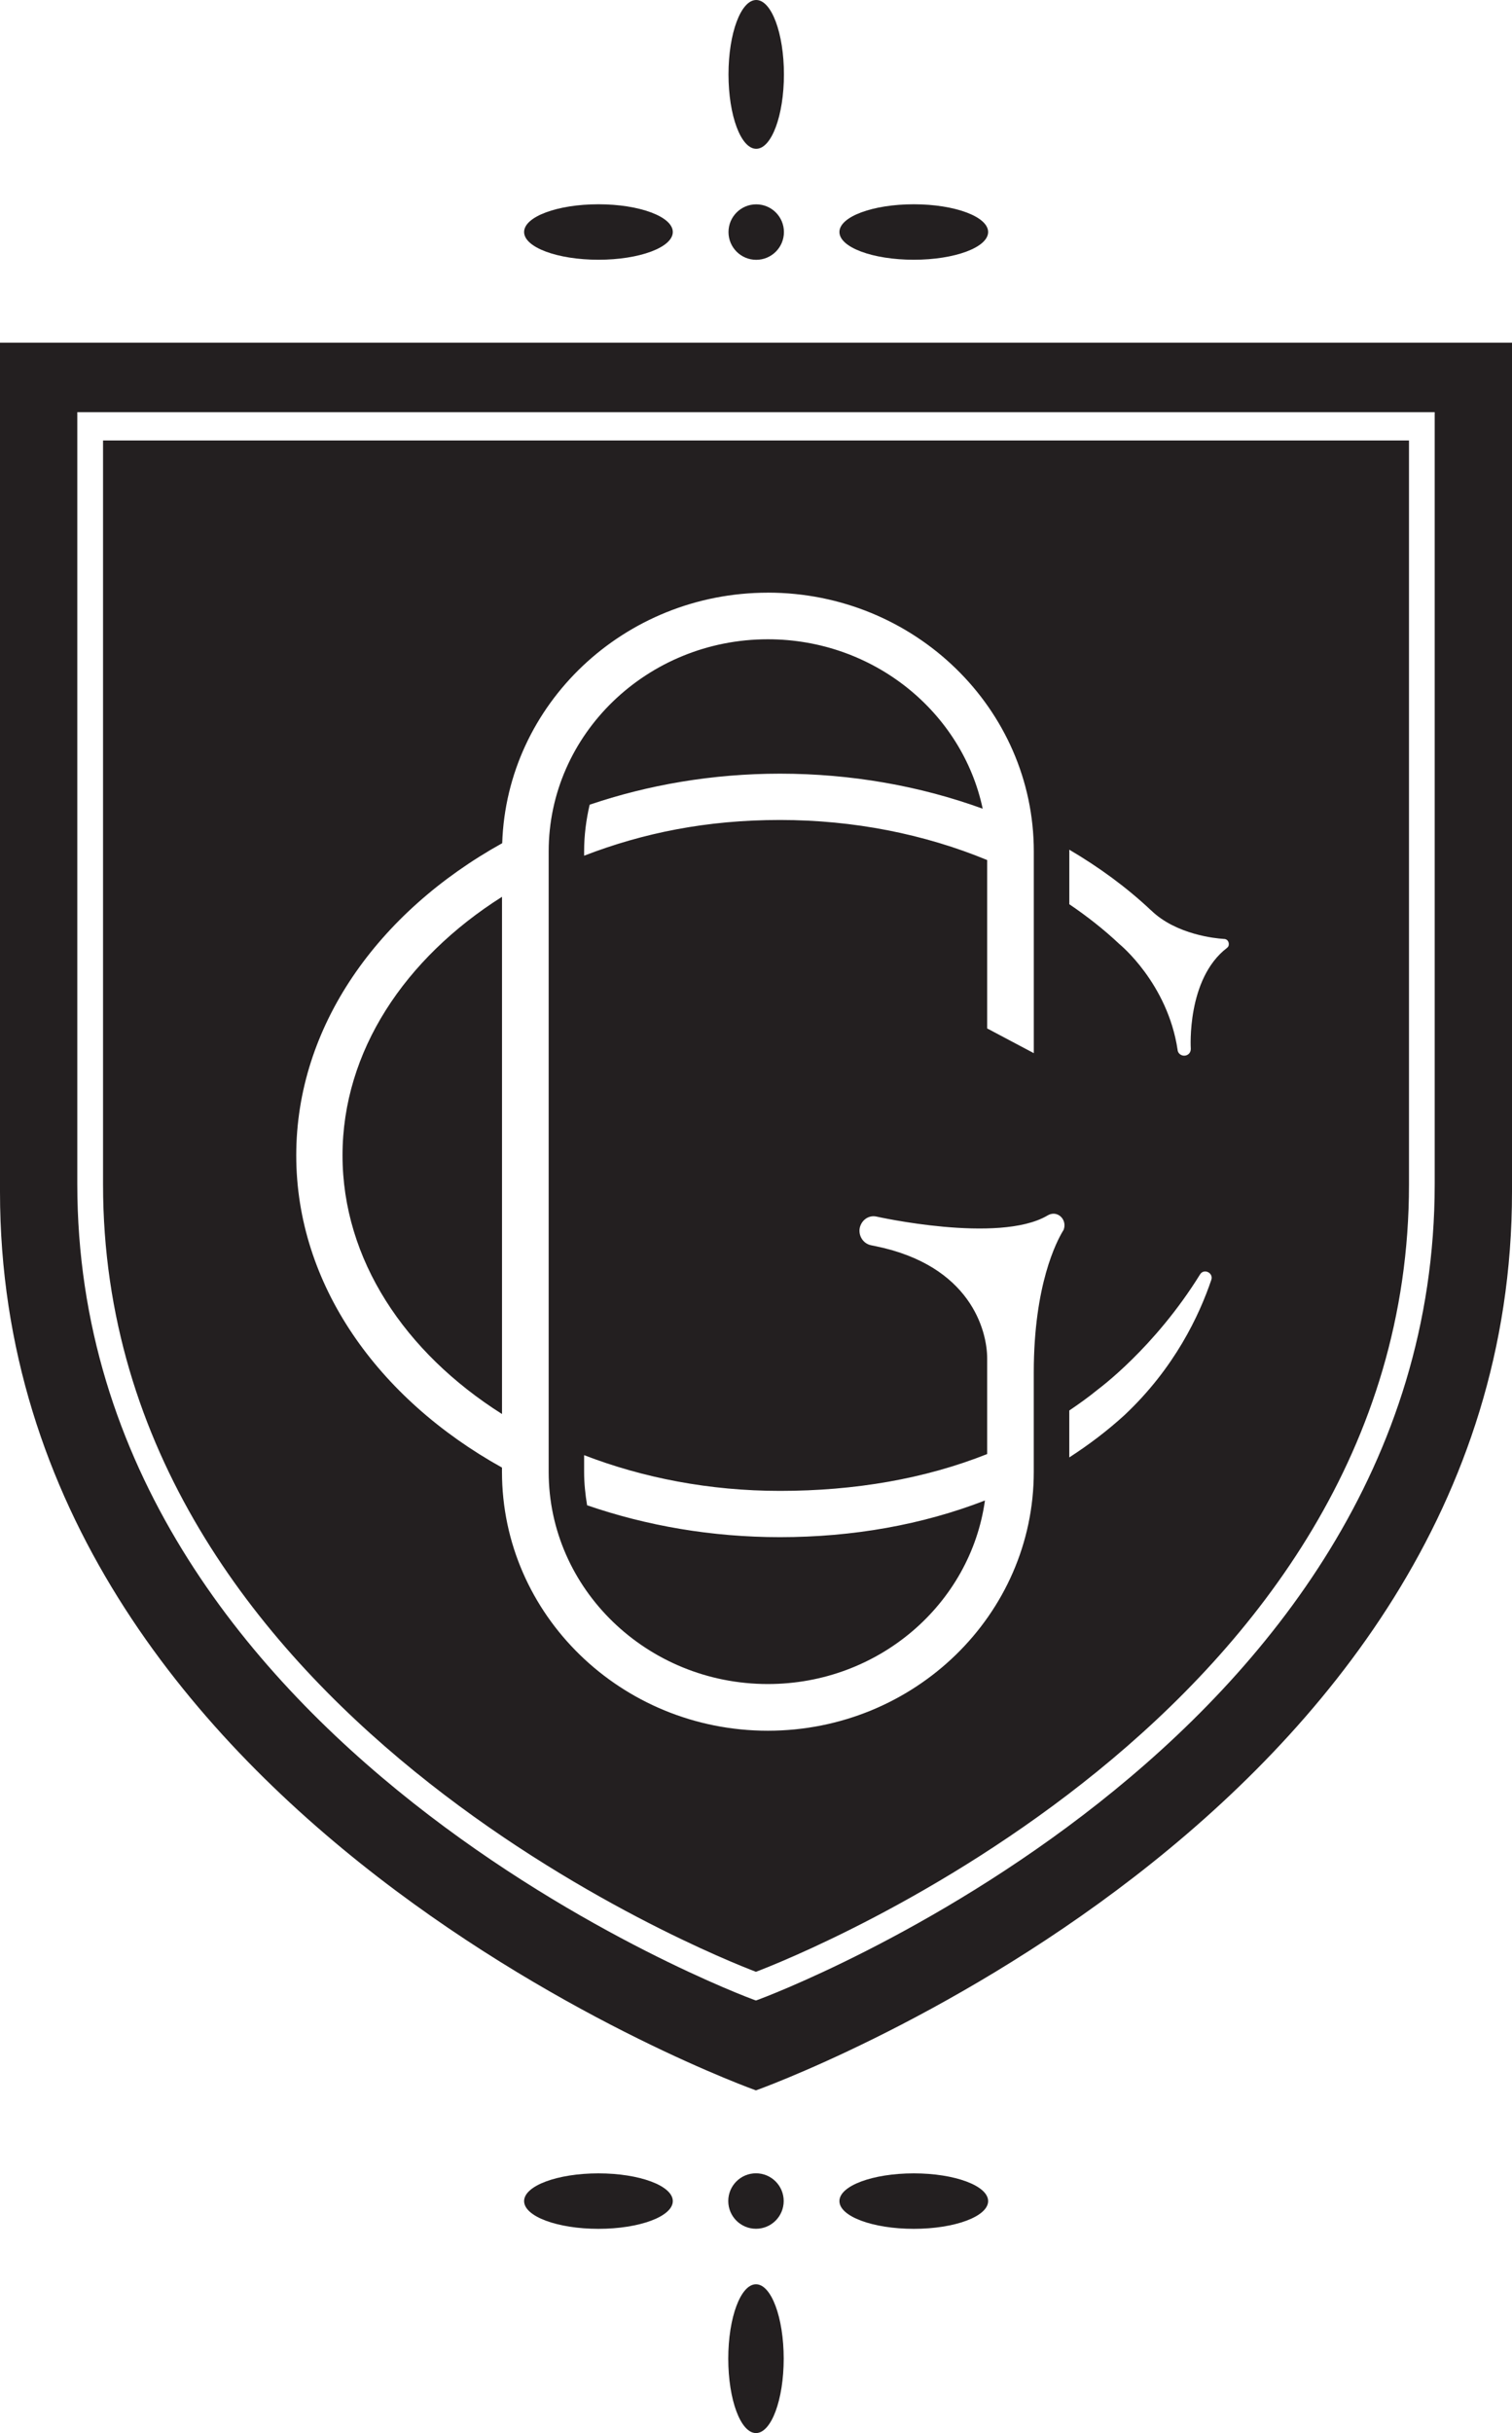 <?xml version="1.0" encoding="UTF-8"?>
<svg id="Layer_2" data-name="Layer 2" xmlns="http://www.w3.org/2000/svg" viewBox="0 0 462.05 743.01">
  <defs>
    <style>
      .cls-1 {
        fill: #231f20;
        stroke-width: 0px;
      }
    </style>
  </defs>
  <g id="OUTER_SHIELD" data-name="OUTER SHIELD">
    <path class="cls-1" d="M0,104.65v259.33c0,192.14,231.01,274.37,231.01,274.37,0,0,231.04-82.24,231.04-274.37V104.65H0ZM438.43,361.54c0,172.55-204.73,248.39-206.8,249.14l-.62.22-.63-.22c-2.07-.75-206.76-76.59-206.76-249.14V125.86h414.81v235.68Z"/>
    <g>
      <path class="cls-1" d="M31.49,361.74c0,161.88,187.28,235.76,199.52,240.4,12.24-4.64,199.56-78.56,199.56-240.4v-227.23H31.49M326.74,259.46c9.08,5.34,17.49,11.47,24.92,18.46.04.04.11.07.14.11,7.7,7.49,20.1,8.55,21.76,8.66.21.04.57.04.57.04.81.04,1.38.74,1.38,1.55,0,.46-.11.81-.42,1.06l-.11.11c-12.44,9.47-11.09,30.74-11.09,30.74v.18c0,1.13-.88,2.01-2.01,2.01-1.02,0-1.87-.71-2.01-1.66v-.07c-3.04-20.39-17.77-32.33-17.77-32.33-4.7-4.43-9.86-8.48-15.33-12.19v-16.12c0-.18-.01-.36-.01-.54ZM326.76,445.07v-14.34c2.96-2,5.86-4.07,8.63-6.33.01-.01.01,0,.02-.02.3-.26,17.34-12.66,31.32-35.22,1.19-1.91,4.15-.45,3.43,1.68-3.65,10.78-11.19,26.91-26.56,41.33-5.22,4.76-10.87,9.03-16.84,12.89ZM234.65,180.98c44.82,0,81.27,35.45,81.27,79.03v61.6l-14.25-7.55v-51.42c-19.21-7.94-40.86-12.24-63.31-12.24s-41.84,3.96-59.86,10.91v-1.31c0-4.9.62-9.66,1.69-14.26,17.87-6.06,37.51-9.48,58.17-9.48,21.7,0,42.77,3.73,61.94,10.7-6.26-29.48-33.33-51.74-65.65-51.74-36.91,0-66.98,29.07-66.98,64.78v189.48c0,35.74,30.07,64.78,66.98,64.78,33.88,0,61.91-24.44,66.34-56.05-19.1,7.41-40.36,11.2-62.63,11.2-20.96,0-40.87-3.51-58.95-9.74-.55-3.33-.91-6.71-.91-10.18v-5.12c18.03,6.95,38.34,10.91,59.86,10.91,22.83,0,44.24-3.67,63.31-11.25v-29.17c0-8.75-5.27-28.36-33.96-34.28l-1.57-.32c-2.32-.5-3.85-2.81-3.42-5.24.5-2.39,2.67-3.99,5.02-3.53,0,0,37.38,8.41,52.27-.25.04-.04.07-.04.11-.07.57-.32,1.14-.53,1.82-.53,1.85,0,3.35,1.6,3.35,3.53,0,.53-.11,1-.29,1.46-.11.14-.18.32-.29.46-1.75,2.99-8.8,16.1-8.8,43.04v30.36c0,43.58-36.45,79.03-81.27,79.03s-81.24-35.45-81.24-79.03v-1.33c-37.99-21.12-62.87-55.96-62.87-95.33s24.91-74.23,62.94-95.34c1.38-42.41,37.25-76.5,81.17-76.5Z"/>
      <path class="cls-1" d="M104.67,352.82c0,31.78,19.01,60.19,48.74,78.99v-157.95c-29.73,18.8-48.74,47.2-48.74,78.96Z"/>
    </g>
  </g>
  <g id="MOTIFS">
    <circle class="cls-1" cx="231.09" cy="70.87" r="8.47"/>
    <ellipse class="cls-1" cx="231.09" cy="22.72" rx="8.47" ry="22.72"/>
    <ellipse class="cls-1" cx="182.88" cy="70.85" rx="22.72" ry="8.47"/>
    <ellipse class="cls-1" cx="279.24" cy="70.85" rx="22.72" ry="8.47"/>
    <circle class="cls-1" cx="231.02" cy="672.14" r="8.47"/>
    <ellipse class="cls-1" cx="231.02" cy="720.28" rx="8.47" ry="22.72"/>
    <ellipse class="cls-1" cx="279.24" cy="672.16" rx="22.72" ry="8.47"/>
    <ellipse class="cls-1" cx="182.88" cy="672.16" rx="22.72" ry="8.47"/>
  </g>
</svg>